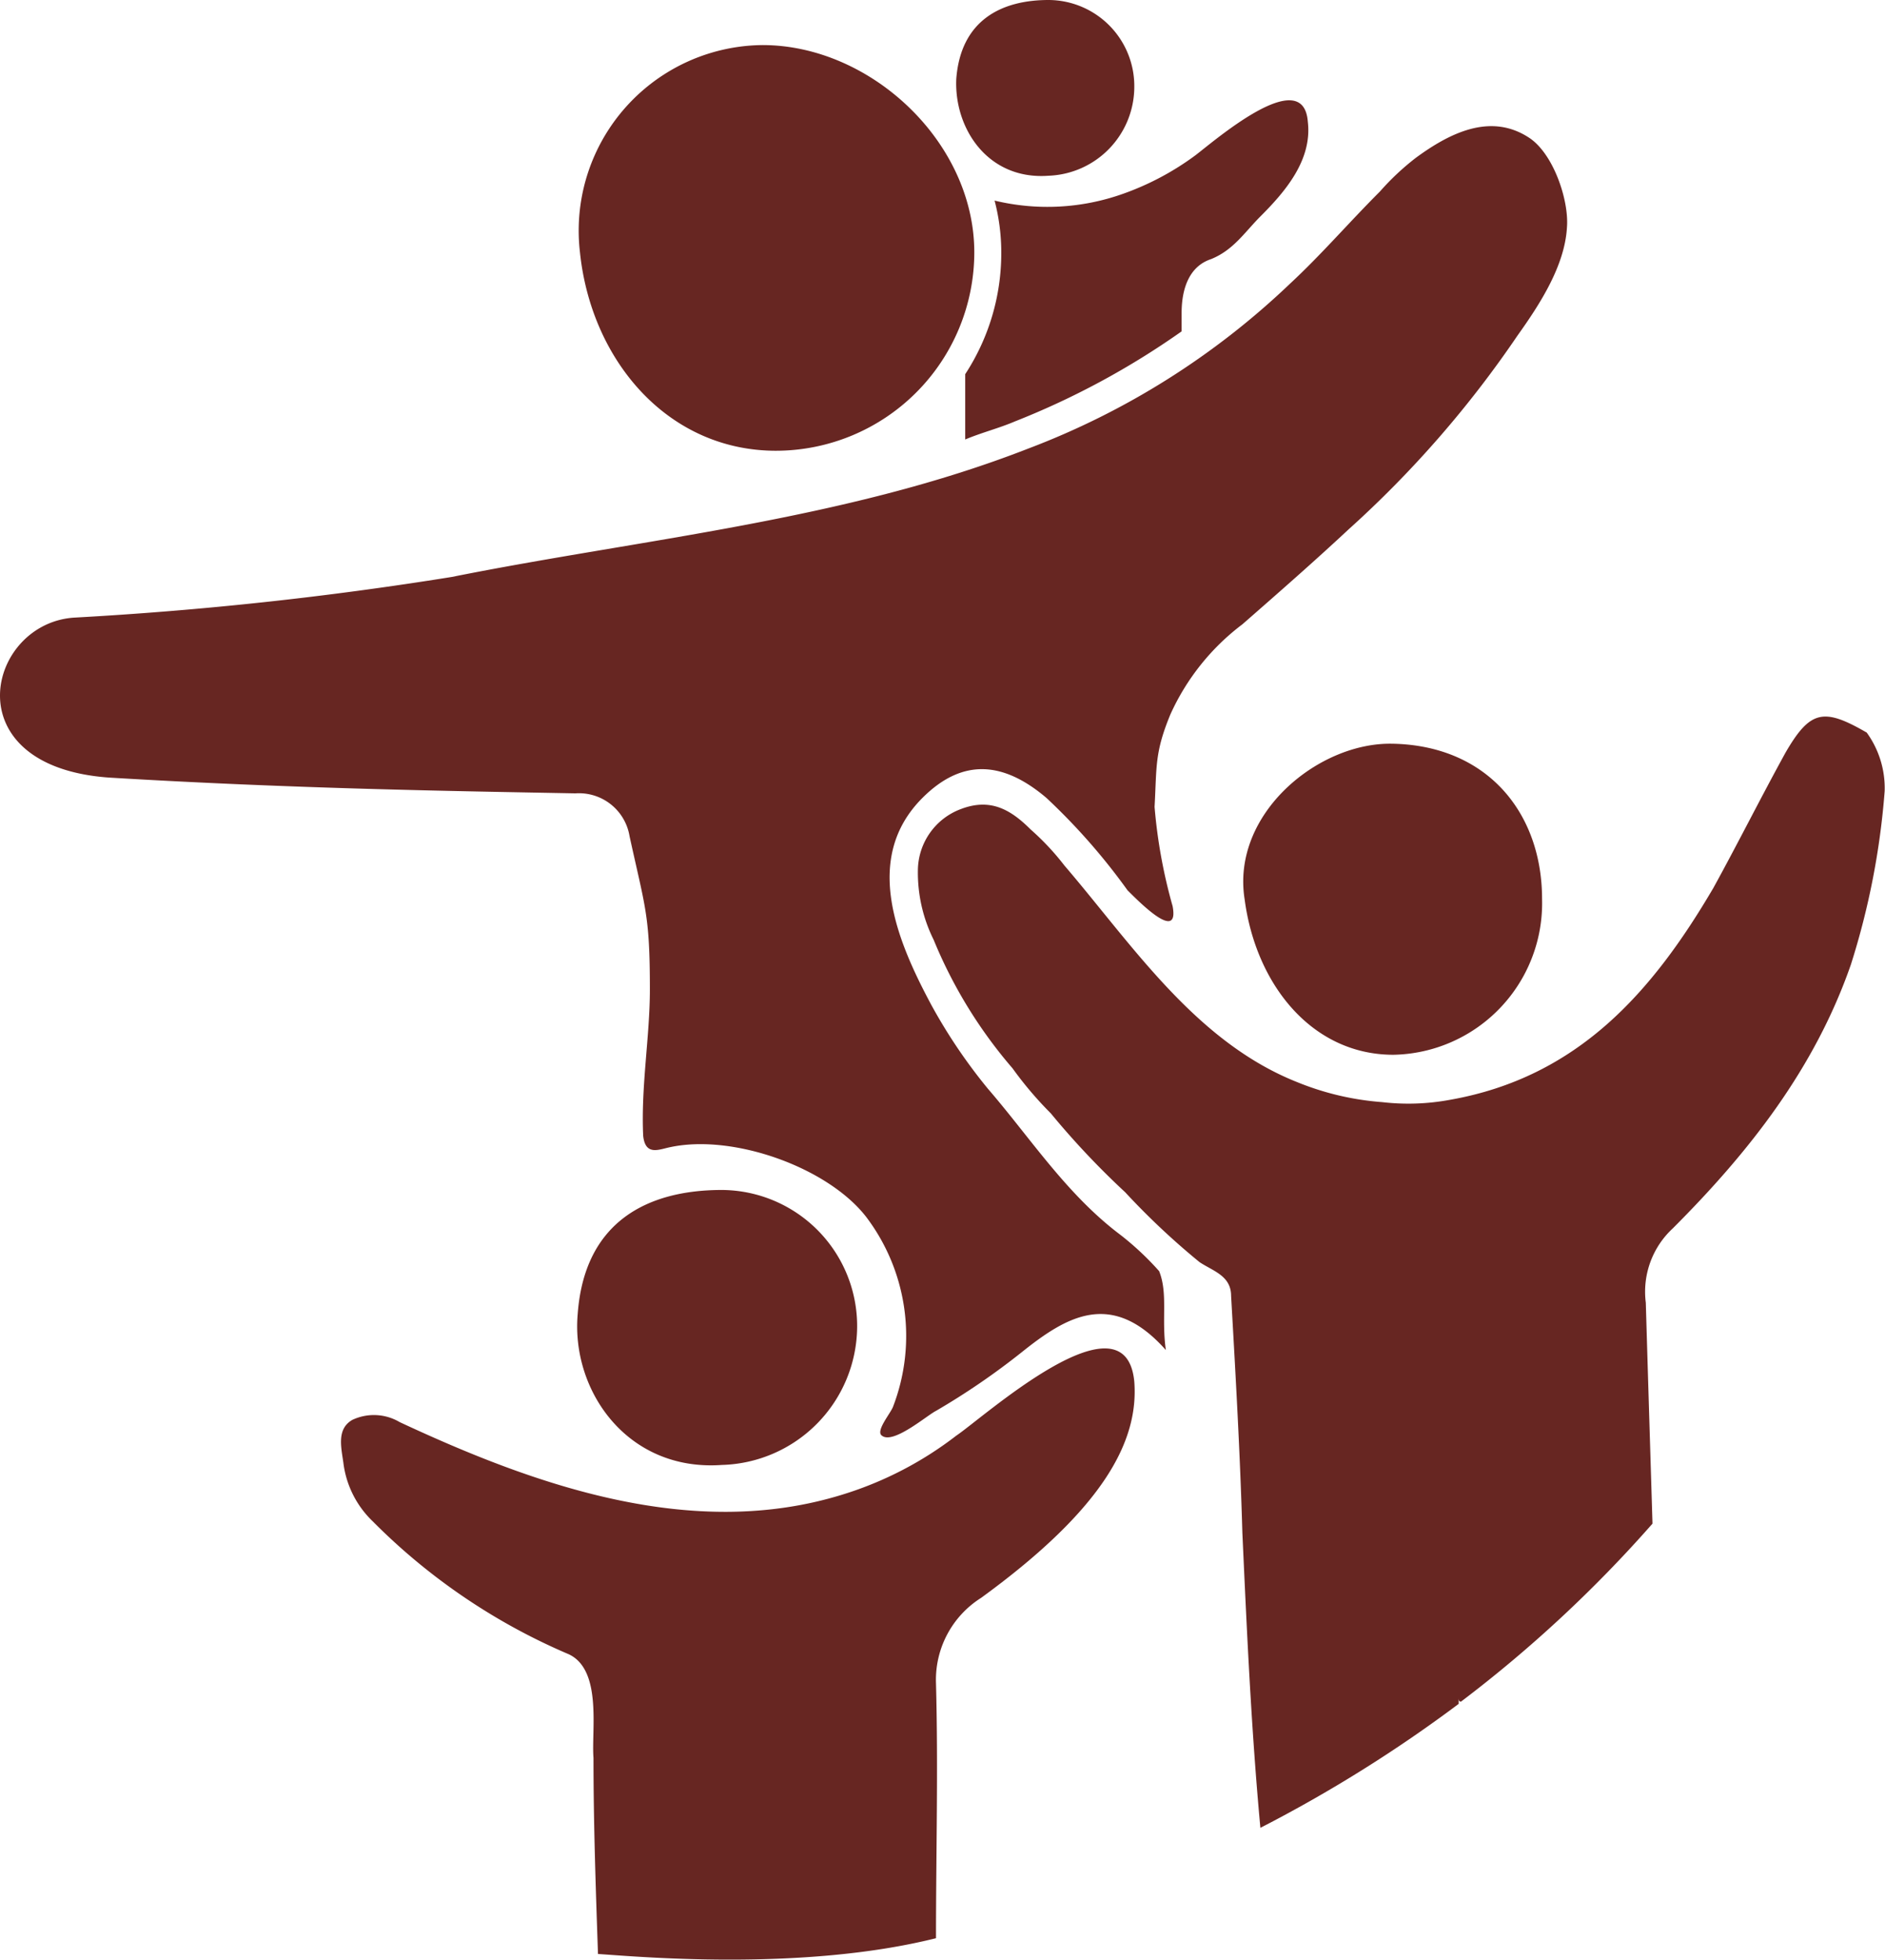 <?xml version="1.0" encoding="UTF-8"?>
<svg xmlns="http://www.w3.org/2000/svg" width="112.651" height="117.091" viewBox="0 0 112.651 117.091">
  <defs>
    <style>
      .cls-1 {
        fill: #672622;
        fill-rule: evenodd;
      }
    </style>
  </defs>
  <path id="noun-family-686642" class="cls-1" d="M75.141,80.3c-3.232-2.424-5.387-5.791-7.945-8.753a32.3,32.3,0,0,1-3.367-4.983c-2.02-3.771-4.175-8.753-.539-12.389,2.289-2.289,4.713-2.289,7.407,0a37.48,37.48,0,0,1,4.848,5.521c.808.808,3.1,3.1,2.693.943a31.256,31.256,0,0,1-1.077-5.925c.135-2.424,0-3.232.943-5.521A13.929,13.929,0,0,1,82.413,43.8c2.155-1.885,4.309-3.771,6.329-5.656a63.632,63.632,0,0,0,10.1-11.581c1.347-1.885,2.828-4.175,2.963-6.464.135-1.616-.808-4.444-2.289-5.387-2.289-1.481-4.713-.269-6.733,1.212a15.311,15.311,0,0,0-2.155,2.02c-1.885,1.885-3.5,3.771-5.387,5.521A46.451,46.451,0,0,1,69.62,33.3c-11.043,4.309-23.028,5.387-34.474,7.676A217.191,217.191,0,0,1,12.657,43.4c-5.252.269-7.407,8.888,2.02,9.561,11.177.673,20.738.808,27.876.943a3.063,3.063,0,0,1,3.232,2.559C46.727,60.77,47,61.174,47,65.618c0,2.828-.539,5.791-.4,8.753.135,1.212.943.808,1.616.673,3.771-.808,9.427,1.212,11.716,4.175A11.779,11.779,0,0,1,61.54,90.531c-.135.4-1.077,1.481-.673,1.751.673.539,2.693-1.212,3.232-1.481a43.012,43.012,0,0,0,5.117-3.5c2.693-2.155,5.387-3.771,8.619-.135-.269-1.885.135-3.367-.4-4.713A17.344,17.344,0,0,0,75.141,80.3ZM65.311,92.282a21.424,21.424,0,0,1-6.733,3.5c-9.023,2.828-18.449-.539-26.529-4.309a3.027,3.027,0,0,0-2.828-.135c-.943.539-.673,1.616-.539,2.559a5.824,5.824,0,0,0,1.751,3.5,36.83,36.83,0,0,0,11.716,7.945c2.02.943,1.347,4.579,1.481,6.195,0,3.905.135,7.811.269,11.716,2.155.135,12.12,1.077,20.2-.943,0-5.117.135-10.1,0-15.217a5.789,5.789,0,0,1,2.693-5.117c7.407-5.387,9.427-9.427,9.157-12.928C75.411,83.528,66.927,91.2,65.311,92.282Zm54.4-42.015c-2.559-1.481-3.367-1.347-4.848,1.212-1.481,2.693-2.828,5.387-4.309,8.08-3.636,6.195-8.08,11.312-15.756,12.659a13.564,13.564,0,0,1-4.04.135,16.708,16.708,0,0,1-5.117-1.212c-6.06-2.424-9.831-8.215-13.87-12.928a15.312,15.312,0,0,0-2.02-2.155c-1.212-1.212-2.424-1.885-4.175-1.212a3.941,3.941,0,0,0-2.559,3.636,9.023,9.023,0,0,0,.943,4.175,28.051,28.051,0,0,0,4.713,7.676,21.976,21.976,0,0,0,2.289,2.693,48.56,48.56,0,0,0,4.444,4.713,43.9,43.9,0,0,0,4.444,4.175c.808.539,1.885.808,1.885,2.02.269,4.713.539,9.427.673,14.14.269,5.925.539,11.851,1.077,17.641a83.064,83.064,0,0,0,11.851-7.407v-.4c0,.135,0,.269.135.269a77.7,77.7,0,0,0,11.447-10.639c-.135-4.444-.269-8.753-.4-13.2a5.156,5.156,0,0,1,1.616-4.444c4.579-4.579,8.484-9.561,10.639-15.756a45.584,45.584,0,0,0,2.02-10.369A5.659,5.659,0,0,0,119.716,50.266Zm-28.28.673c-4.444-.135-9.7,4.175-8.888,9.292.673,5.117,4.04,9.292,8.888,9.292a9.058,9.058,0,0,0,8.888-9.292C100.324,55.114,97.092,51.074,91.436,50.939ZM42.822,21.582c.673,6.464,5.252,11.851,11.716,11.851A11.868,11.868,0,0,0,66.388,21.582c0-6.6-6.195-12.389-12.659-12.389A11.091,11.091,0,0,0,42.822,21.582Zm8.484,72.45a8.31,8.31,0,0,0,8.08-8.215,8.133,8.133,0,0,0-8.08-8.215c-4.444,0-8.215,1.885-8.619,7.407C42.283,89.588,45.65,94.436,51.306,94.032ZM70.832,17a5.322,5.322,0,0,0,5.117-5.252A5.146,5.146,0,0,0,70.832,6.5C68,6.5,65.58,7.712,65.311,11.213,65.176,14.176,67.2,17.273,70.832,17ZM67.6,18.485a12.226,12.226,0,0,1,.4,3.1,13.2,13.2,0,0,1-2.155,7.272V32.76c.943-.4,2.02-.673,2.963-1.077A47.543,47.543,0,0,0,78.777,26.3V25.218c0-1.616.539-2.828,1.751-3.232,1.347-.539,2.02-1.616,2.963-2.559,1.481-1.481,3.1-3.367,2.828-5.656-.269-3.5-5.656,1.212-6.733,2.02a16.518,16.518,0,0,1-4.309,2.289A13.463,13.463,0,0,1,67.6,18.485Z" transform="translate(-8.162 -6.5)"></path>
</svg>
